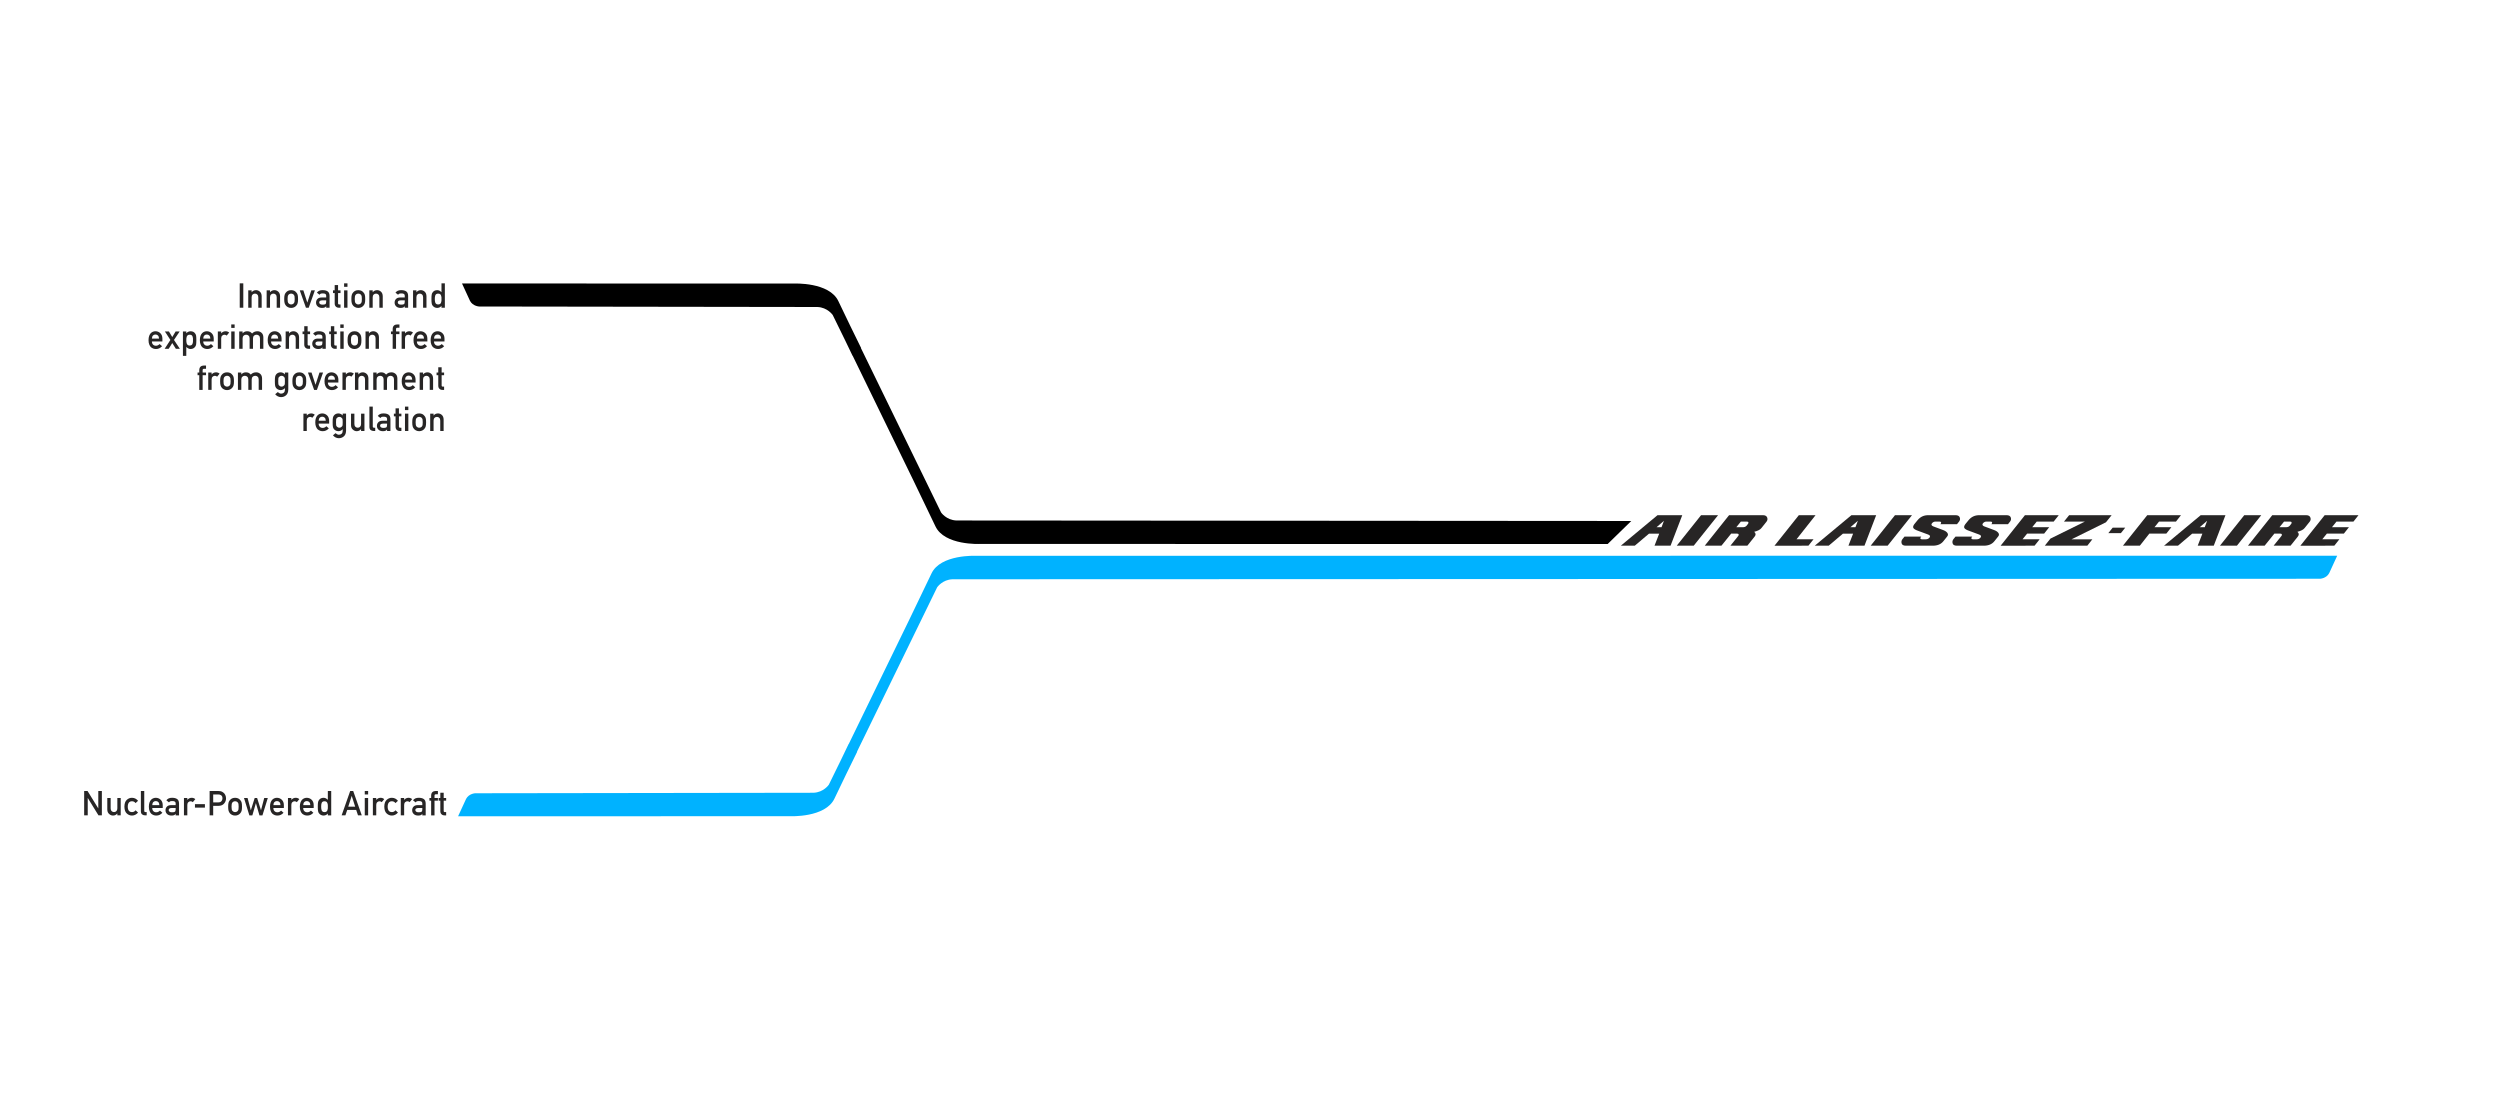 <?xml version="1.0" encoding="utf-8"?>
<!-- Generator: Adobe Illustrator 16.0.4, SVG Export Plug-In . SVG Version: 6.00 Build 0)  -->
<!DOCTYPE svg PUBLIC "-//W3C//DTD SVG 1.1//EN" "http://www.w3.org/Graphics/SVG/1.1/DTD/svg11.dtd">
<svg version="1.1" id="Layer_1" xmlns="http://www.w3.org/2000/svg" xmlns:xlink="http://www.w3.org/1999/xlink" x="0px" y="0px"
	 width="1101.297px" height="484.416px" viewBox="0 0 1101.297 484.416" enable-background="new 0 0 1101.297 484.416"
	 xml:space="preserve">
<path d="M718.606,229.506l-297.265-0.222c-4.508-0.156-6.783-3.549-6.783-3.549l-35.306-72.407c0.024-0.01,0.049-0.025,0.076-0.035
	l-4.838-9.876l-5.146-10.707c-3.989-8.554-19.62-7.8-19.62-7.8l-146.203-0.042l3.523,7.658c1.262,2.396,4.059,2.491,4.059,2.491
	l148.955,0.218c4.509,0.157,6.784,3.55,6.784,3.55l5.393,11.005l3.352,6.973c0.009-0.018,0.021-0.035,0.031-0.053l26.668,54.769
	l9.771,20.332c3.989,8.554,19.619,7.801,19.619,7.801l276.525,0.041L718.606,229.506z"/>
<path fill="#00B2FF" d="M1026.061,252.466c-1.264,2.396-4.061,2.489-4.061,2.489l-602.387,0.224
	c-4.507,0.154-6.783,3.549-6.783,3.549l-35.307,72.405c0.024,0.011,0.05,0.026,0.075,0.036l-4.837,9.876l-5.146,10.707
	c-3.989,8.554-19.621,7.8-19.621,7.8l-146.203,0.043l3.524-7.658c1.261-2.396,4.058-2.49,4.058-2.49l148.956-0.219
	c4.508-0.158,6.785-3.551,6.785-3.551l5.392-11.006l3.352-6.973c0.008,0.02,0.021,0.033,0.029,0.053l26.669-54.77l9.771-20.33
	c3.989-8.555,19.619-7.803,19.619-7.803l599.635-0.039L1026.061,252.466z"/>
<rect x="51.76" y="347.442" fill="none" width="146.341" height="17.181"/>
<g enable-background="new    ">
	<path fill="#272525" d="M37.076,348.444h1.485l4.71,7.635H43.3v-7.635h1.575v10.739h-1.492l-4.704-7.634h-0.029v7.634h-1.575
		V348.444z"/>
	<path fill="#272525" d="M47.263,351.538h1.487v4.558c0,0.517,0.14,0.92,0.421,1.21c0.276,0.29,0.628,0.435,1.056,0.435
		s0.778-0.145,1.049-0.435c0.276-0.29,0.414-0.693,0.414-1.21v-4.558h1.487v7.646h-1.487v-0.817h-0.028
		c-0.49,0.604-1.129,0.906-1.917,0.906c-0.613-0.011-1.167-0.24-1.661-0.691c-0.537-0.441-0.81-1.093-0.82-1.956V351.538z"/>
	<path fill="#272525" d="M60.815,357.953c-0.324,0.381-0.704,0.691-1.142,0.931c-0.438,0.249-0.944,0.378-1.52,0.389
		c-0.874,0-1.641-0.308-2.301-0.921c-0.684-0.614-1.035-1.608-1.054-2.983c0.019-1.39,0.371-2.396,1.055-3.02
		c0.661-0.614,1.428-0.916,2.303-0.906c0.575,0.01,1.081,0.133,1.519,0.367c0.438,0.24,0.817,0.562,1.141,0.963l-1.099,1.007
		c-0.376-0.518-0.877-0.786-1.505-0.806c-1.266-0.02-1.908,0.778-1.927,2.395c0.019,1.606,0.661,2.397,1.926,2.372
		c0.628-0.01,1.13-0.275,1.505-0.798L60.815,357.953z"/>
	<path fill="#272525" d="M62.06,348.444h1.487v8.772c0,0.35,0.186,0.523,0.558,0.523h0.515v1.443h-0.663
		c-0.542,0-0.989-0.14-1.341-0.418c-0.371-0.284-0.556-0.761-0.556-1.431V348.444z"/>
	<path fill="#272525" d="M67.067,355.942c0,0.614,0.171,1.081,0.514,1.4c0.319,0.324,0.738,0.486,1.256,0.486
		c0.604,0,1.145-0.248,1.621-0.744l1.078,0.95c-0.756,0.834-1.646,1.247-2.667,1.237c-0.39,0-0.771-0.06-1.141-0.178
		c-0.186-0.063-0.366-0.149-0.542-0.257c-0.186-0.094-0.359-0.209-0.521-0.347c-0.314-0.285-0.568-0.683-0.763-1.193
		c-0.214-0.491-0.321-1.129-0.321-1.915c0-0.756,0.093-1.385,0.278-1.886c0.185-0.511,0.423-0.913,0.713-1.208
		c0.295-0.299,0.625-0.516,0.992-0.647c0.361-0.133,0.718-0.199,1.069-0.199c0.846,0.01,1.562,0.297,2.147,0.862
		c0.594,0.574,0.896,1.365,0.906,2.372v1.266H67.067z M70.199,354.677c-0.019-0.598-0.174-1.049-0.464-1.354
		c-0.286-0.291-0.653-0.437-1.102-0.437c-0.448,0-0.815,0.146-1.101,0.437c-0.281,0.306-0.436,0.757-0.464,1.354H70.199z"/>
	<path fill="#272525" d="M77.38,358.506h-0.028c-0.138,0.261-0.352,0.452-0.642,0.575c-0.285,0.127-0.68,0.191-1.184,0.191
		c-0.827-0.011-1.464-0.236-1.911-0.678c-0.471-0.433-0.706-0.984-0.706-1.657c0-0.644,0.204-1.176,0.613-1.598
		c0.409-0.433,1.008-0.653,1.797-0.663h2.061v-0.807c0.01-0.676-0.497-1.004-1.52-0.984c-0.371,0-0.664,0.039-0.877,0.118
		c-0.224,0.094-0.399,0.252-0.528,0.474l-1.17-0.922c0.565-0.762,1.399-1.133,2.502-1.113c0.931-0.01,1.675,0.172,2.231,0.545
		c0.556,0.383,0.839,1.041,0.848,1.975v5.222H77.38V358.506z M77.38,355.942h-1.787c-0.867,0.02-1.296,0.326-1.286,0.921
		c0,0.261,0.112,0.481,0.336,0.663c0.214,0.202,0.569,0.303,1.064,0.303c0.624,0.01,1.065-0.066,1.322-0.229
		c0.233-0.162,0.35-0.53,0.35-1.105V355.942z"/>
	<path fill="#272525" d="M81.033,351.538h1.487v0.811h0.031c0.49-0.604,1.132-0.906,1.927-0.906c0.595,0.01,1.113,0.206,1.556,0.587
		l-1.085,1.328c-0.314-0.256-0.641-0.384-0.979-0.384c-0.381,0-0.707,0.128-0.979,0.384c-0.305,0.251-0.462,0.656-0.471,1.217v4.609
		h-1.487V351.538z"/>
	<path fill="#272525" d="M85.88,354.242h4.389v1.53H85.88V354.242z"/>
	<path fill="#272525" d="M92.34,348.444h3.771c0.41,0,0.805,0.04,1.186,0.118c0.381,0.104,0.767,0.314,1.157,0.634
		c0.328,0.24,0.594,0.584,0.798,1.03c0.213,0.433,0.32,0.943,0.32,1.532c0,0.796-0.271,1.52-0.814,2.173
		c-0.557,0.688-1.372,1.041-2.443,1.061h-2.4v4.191H92.34V348.444z M93.915,353.461h2.338c0.586-0.01,1.027-0.197,1.322-0.562
		c0.281-0.354,0.422-0.749,0.422-1.184c0-0.36-0.057-0.663-0.171-0.91c-0.12-0.222-0.286-0.397-0.5-0.525
		c-0.324-0.212-0.701-0.313-1.129-0.304h-2.281V353.461z"/>
	<path fill="#272525" d="M100.508,355.354c0-0.807,0.064-1.427,0.193-1.859c0.133-0.423,0.337-0.779,0.613-1.07
		c0.205-0.254,0.49-0.48,0.856-0.681c0.361-0.19,0.825-0.291,1.391-0.301c0.585,0.01,1.058,0.11,1.42,0.302
		c0.356,0.202,0.632,0.43,0.828,0.686c0.294,0.289,0.502,0.646,0.625,1.067c0.119,0.433,0.178,1.051,0.178,1.856
		s-0.06,1.419-0.179,1.842c-0.124,0.422-0.333,0.788-0.627,1.097c-0.095,0.113-0.211,0.224-0.35,0.332
		c-0.124,0.123-0.283,0.229-0.478,0.316c-0.361,0.211-0.834,0.321-1.419,0.332c-0.565-0.011-1.029-0.121-1.391-0.332
		c-0.366-0.191-0.651-0.407-0.855-0.648c-0.276-0.309-0.48-0.675-0.613-1.097C100.572,356.772,100.508,356.159,100.508,355.354z
		 M105.126,355.368c0-0.547-0.023-0.946-0.071-1.197c-0.048-0.241-0.146-0.453-0.293-0.636c-0.109-0.172-0.271-0.308-0.486-0.406
		c-0.205-0.104-0.443-0.155-0.715-0.155c-0.252,0-0.486,0.052-0.701,0.155c-0.205,0.099-0.372,0.234-0.5,0.406
		c-0.128,0.183-0.222,0.395-0.279,0.636c-0.057,0.251-0.085,0.646-0.085,1.183c0,0.532,0.028,0.921,0.085,1.168
		c0.057,0.251,0.15,0.473,0.279,0.665c0.129,0.147,0.295,0.278,0.5,0.392c0.215,0.108,0.448,0.162,0.701,0.162
		c0.272,0,0.51-0.054,0.715-0.162c0.214-0.113,0.376-0.244,0.486-0.392c0.148-0.192,0.246-0.414,0.293-0.665
		C105.103,356.274,105.126,355.891,105.126,355.368z"/>
	<path fill="#272525" d="M112.741,353.827h-0.029l-1.548,5.356h-1.313l-2.368-7.646h1.577l1.419,5.363h0.029l1.684-5.363h1.077
		l1.684,5.363h0.028l1.413-5.363h1.577l-2.361,7.646h-1.32L112.741,353.827z"/>
	<path fill="#272525" d="M120.431,355.942c0,0.614,0.171,1.081,0.514,1.4c0.319,0.324,0.738,0.486,1.256,0.486
		c0.604,0,1.145-0.248,1.621-0.744l1.078,0.95c-0.756,0.834-1.646,1.247-2.667,1.237c-0.39,0-0.771-0.06-1.141-0.178
		c-0.186-0.063-0.366-0.149-0.542-0.257c-0.186-0.094-0.359-0.209-0.521-0.347c-0.314-0.285-0.568-0.683-0.763-1.193
		c-0.214-0.491-0.321-1.129-0.321-1.915c0-0.756,0.093-1.385,0.278-1.886c0.185-0.511,0.423-0.913,0.713-1.208
		c0.295-0.299,0.625-0.516,0.992-0.647c0.361-0.133,0.718-0.199,1.069-0.199c0.846,0.01,1.562,0.297,2.147,0.862
		c0.594,0.574,0.896,1.365,0.906,2.372v1.266H120.431z M123.562,354.677c-0.019-0.598-0.174-1.049-0.464-1.354
		c-0.286-0.291-0.653-0.437-1.102-0.437c-0.448,0-0.815,0.146-1.101,0.437c-0.281,0.306-0.436,0.757-0.464,1.354H123.562z"/>
	<path fill="#272525" d="M126.854,351.538h1.487v0.811h0.031c0.49-0.604,1.132-0.906,1.927-0.906
		c0.595,0.01,1.113,0.206,1.556,0.587l-1.085,1.328c-0.314-0.256-0.641-0.384-0.979-0.384c-0.381,0-0.707,0.128-0.979,0.384
		c-0.305,0.251-0.462,0.656-0.471,1.217v4.609h-1.487V351.538z"/>
	<path fill="#272525" d="M133.571,355.942c0,0.614,0.171,1.081,0.514,1.4c0.319,0.324,0.738,0.486,1.256,0.486
		c0.604,0,1.145-0.248,1.621-0.744l1.078,0.95c-0.756,0.834-1.646,1.247-2.667,1.237c-0.39,0-0.771-0.06-1.141-0.178
		c-0.186-0.063-0.366-0.149-0.542-0.257c-0.186-0.094-0.359-0.209-0.521-0.347c-0.314-0.285-0.568-0.683-0.763-1.193
		c-0.214-0.491-0.321-1.129-0.321-1.915c0-0.756,0.093-1.385,0.278-1.886c0.185-0.511,0.423-0.913,0.713-1.208
		c0.295-0.299,0.625-0.516,0.992-0.647c0.361-0.133,0.718-0.199,1.069-0.199c0.846,0.01,1.562,0.297,2.146,0.862
		c0.595,0.574,0.896,1.365,0.906,2.372v1.266H133.571z M136.703,354.677c-0.02-0.598-0.175-1.049-0.465-1.354
		c-0.286-0.291-0.653-0.437-1.102-0.437c-0.448,0-0.815,0.146-1.101,0.437c-0.281,0.306-0.436,0.757-0.464,1.354H136.703z"/>
	<path fill="#272525" d="M144.421,358.386c-0.49,0.571-1.129,0.866-1.918,0.887c-0.446-0.011-0.829-0.106-1.147-0.288
		c-0.333-0.177-0.61-0.413-0.834-0.708c-0.204-0.24-0.34-0.567-0.406-0.979c-0.081-0.394-0.121-1.042-0.121-1.946
		c0-0.919,0.04-1.572,0.121-1.961c0.066-0.394,0.202-0.71,0.406-0.951c0.418-0.64,1.078-0.972,1.981-0.996
		c0.38,0,0.731,0.081,1.055,0.242c0.3,0.171,0.587,0.391,0.863,0.659v-3.899h1.486v10.739h-1.486V358.386z M142.958,352.974
		c-0.353,0-0.621,0.062-0.807,0.185c-0.205,0.134-0.354,0.315-0.45,0.547c-0.09,0.232-0.149,0.483-0.178,0.754
		c-0.029,0.291-0.043,0.589-0.043,0.895c0,0.291,0.014,0.574,0.043,0.85c0.028,0.291,0.088,0.552,0.178,0.784
		c0.096,0.222,0.245,0.403,0.45,0.547c0.186,0.138,0.454,0.206,0.807,0.206c0.352,0,0.63-0.073,0.835-0.222
		c0.204-0.143,0.345-0.33,0.421-0.562c0.095-0.231,0.159-0.49,0.192-0.775c0.01-0.281,0.015-0.557,0.015-0.828
		c0-0.296-0.005-0.579-0.015-0.85c-0.033-0.271-0.098-0.522-0.192-0.754c-0.076-0.231-0.217-0.419-0.421-0.562
		C143.588,353.045,143.31,352.974,142.958,352.974z"/>
	<path fill="#272525" d="M156.904,356.782h-3.945l-0.799,2.401h-1.669l3.78-10.739h1.32l3.78,10.739h-1.662L156.904,356.782z
		 M156.455,355.34l-1.506-4.698h-0.028l-1.505,4.698H156.455z"/>
	<path fill="#272525" d="M160.684,348.444h1.486v1.531h-1.486V348.444z M160.684,351.538h1.486v7.646h-1.486V351.538z"/>
	<path fill="#272525" d="M164.257,351.538h1.486v0.811h0.031c0.489-0.604,1.132-0.906,1.927-0.906
		c0.595,0.01,1.113,0.206,1.556,0.587l-1.086,1.328c-0.313-0.256-0.64-0.384-0.978-0.384c-0.382,0-0.708,0.128-0.979,0.384
		c-0.305,0.251-0.462,0.656-0.472,1.217v4.609h-1.486V351.538z"/>
	<path fill="#272525" d="M175.305,357.953c-0.324,0.381-0.705,0.691-1.143,0.931c-0.438,0.249-0.944,0.378-1.52,0.389
		c-0.874,0-1.642-0.308-2.302-0.921c-0.684-0.614-1.035-1.608-1.054-2.983c0.019-1.39,0.371-2.396,1.055-3.02
		c0.661-0.614,1.429-0.916,2.303-0.906c0.575,0.01,1.082,0.133,1.519,0.367c0.438,0.24,0.818,0.562,1.142,0.963l-1.1,1.007
		c-0.375-0.518-0.877-0.786-1.505-0.806c-1.266-0.02-1.907,0.778-1.927,2.395c0.02,1.606,0.661,2.397,1.927,2.372
		c0.628-0.01,1.129-0.275,1.505-0.798L175.305,357.953z"/>
	<path fill="#272525" d="M176.55,351.538h1.486v0.811h0.031c0.489-0.604,1.132-0.906,1.927-0.906
		c0.595,0.01,1.113,0.206,1.556,0.587l-1.086,1.328c-0.313-0.256-0.64-0.384-0.978-0.384c-0.382,0-0.708,0.128-0.979,0.384
		c-0.305,0.251-0.462,0.656-0.472,1.217v4.609h-1.486V351.538z"/>
	<path fill="#272525" d="M186.037,358.506h-0.028c-0.138,0.261-0.352,0.452-0.642,0.575c-0.285,0.127-0.68,0.191-1.184,0.191
		c-0.827-0.011-1.465-0.236-1.911-0.678c-0.471-0.433-0.706-0.984-0.706-1.657c0-0.644,0.204-1.176,0.613-1.598
		c0.408-0.433,1.008-0.653,1.797-0.663h2.061v-0.807c0.01-0.676-0.497-1.004-1.52-0.984c-0.371,0-0.663,0.039-0.877,0.118
		c-0.224,0.094-0.4,0.252-0.528,0.474l-1.17-0.922c0.565-0.762,1.399-1.133,2.502-1.113c0.932-0.01,1.675,0.172,2.231,0.545
		c0.556,0.383,0.838,1.041,0.848,1.975v5.222h-1.486V358.506z M186.037,355.942h-1.786c-0.868,0.02-1.297,0.326-1.286,0.921
		c0,0.261,0.111,0.481,0.335,0.663c0.215,0.202,0.569,0.303,1.065,0.303c0.624,0.01,1.064-0.066,1.321-0.229
		c0.233-0.162,0.351-0.53,0.351-1.105V355.942z"/>
	<path fill="#272525" d="M189.925,352.716h-0.751v-1.178h0.751v-1.009c0-0.727,0.195-1.262,0.585-1.605
		c0.38-0.319,0.857-0.479,1.433-0.479h0.963v1.443h-0.851c-0.448-0.015-0.663,0.197-0.644,0.637v1.014h1.494v1.178h-1.494v6.468
		h-1.486V352.716z"/>
	<path fill="#272525" d="M193.969,349.211h1.486v2.327h1.085v1.178h-1.085v4.458c-0.01,0.388,0.167,0.577,0.528,0.566h0.557v1.443
		h-0.776c-0.522,0-0.949-0.167-1.282-0.5c-0.342-0.319-0.513-0.78-0.513-1.384v-4.584h-0.746v-1.178h0.746V349.211z"/>
</g>
<rect x="41.978" y="124.817" fill="none" width="154.943" height="114.886"/>
<g enable-background="new    ">
	<path fill="#272525" d="M105.604,124.817h1.575v10.739h-1.575V124.817z"/>
	<path fill="#272525" d="M109.361,127.911h1.487v0.811h0.028c0.49-0.604,1.131-0.906,1.925-0.906c0.613,0,1.174,0.224,1.682,0.67
		c0.504,0.452,0.768,1.115,0.792,1.989v5.082h-1.487v-4.558c0-0.536-0.138-0.944-0.414-1.225c-0.271-0.285-0.621-0.428-1.049-0.428
		s-0.78,0.143-1.056,0.428c-0.281,0.28-0.421,0.688-0.421,1.225v4.558h-1.487V127.911z"/>
	<path fill="#272525" d="M117.463,127.911h1.487v0.811h0.028c0.49-0.604,1.131-0.906,1.925-0.906c0.613,0,1.174,0.224,1.682,0.67
		c0.504,0.452,0.768,1.115,0.792,1.989v5.082h-1.487v-4.558c0-0.536-0.138-0.944-0.414-1.225c-0.271-0.285-0.621-0.428-1.049-0.428
		s-0.78,0.143-1.056,0.428c-0.281,0.28-0.421,0.688-0.421,1.225v4.558h-1.487V127.911z"/>
	<path fill="#272525" d="M125.197,131.727c0-0.807,0.064-1.427,0.193-1.859c0.133-0.423,0.337-0.779,0.613-1.07
		c0.205-0.254,0.49-0.48,0.856-0.681c0.361-0.19,0.825-0.291,1.391-0.301c0.585,0.01,1.058,0.11,1.42,0.302
		c0.356,0.202,0.632,0.43,0.828,0.686c0.294,0.289,0.502,0.646,0.625,1.067c0.119,0.433,0.178,1.051,0.178,1.856
		s-0.06,1.419-0.179,1.842c-0.124,0.422-0.333,0.788-0.627,1.097c-0.095,0.113-0.211,0.224-0.35,0.332
		c-0.124,0.123-0.283,0.229-0.478,0.316c-0.361,0.211-0.834,0.321-1.419,0.332c-0.565-0.011-1.029-0.121-1.391-0.332
		c-0.366-0.191-0.651-0.407-0.855-0.648c-0.276-0.309-0.48-0.675-0.613-1.097C125.261,133.146,125.197,132.532,125.197,131.727z
		 M129.815,131.741c0-0.547-0.023-0.946-0.071-1.197c-0.048-0.241-0.146-0.453-0.293-0.636c-0.109-0.172-0.271-0.308-0.486-0.406
		c-0.205-0.104-0.443-0.155-0.715-0.155c-0.252,0-0.486,0.052-0.701,0.155c-0.205,0.099-0.372,0.234-0.5,0.406
		c-0.128,0.183-0.222,0.395-0.279,0.636c-0.057,0.251-0.085,0.646-0.085,1.183c0,0.532,0.028,0.921,0.085,1.168
		c0.057,0.251,0.15,0.473,0.279,0.665c0.129,0.147,0.295,0.278,0.5,0.392c0.215,0.108,0.448,0.162,0.701,0.162
		c0.272,0,0.51-0.054,0.715-0.162c0.214-0.113,0.376-0.244,0.486-0.392c0.148-0.192,0.246-0.414,0.293-0.665
		C129.792,132.647,129.815,132.264,129.815,131.741z"/>
	<path fill="#272525" d="M132.054,127.911h1.575l1.739,5.358h0.028l1.732-5.358h1.583l-2.715,7.646h-1.226L132.054,127.911z"/>
	<path fill="#272525" d="M143.691,134.879h-0.028c-0.138,0.261-0.352,0.452-0.642,0.575c-0.285,0.127-0.68,0.191-1.184,0.191
		c-0.827-0.011-1.464-0.236-1.911-0.678c-0.471-0.433-0.706-0.984-0.706-1.657c0-0.644,0.204-1.176,0.613-1.598
		c0.409-0.433,1.008-0.653,1.797-0.663h2.061v-0.807c0.01-0.676-0.497-1.004-1.52-0.984c-0.371,0-0.664,0.039-0.877,0.118
		c-0.224,0.094-0.399,0.252-0.528,0.474l-1.17-0.922c0.565-0.762,1.399-1.133,2.502-1.113c0.931-0.01,1.675,0.172,2.231,0.545
		c0.556,0.383,0.839,1.041,0.848,1.975v5.222h-1.486V134.879z M143.691,132.315h-1.787c-0.867,0.02-1.296,0.326-1.286,0.921
		c0,0.261,0.112,0.481,0.336,0.663c0.214,0.202,0.569,0.303,1.064,0.303c0.624,0.01,1.065-0.066,1.322-0.229
		c0.233-0.162,0.35-0.53,0.35-1.105V132.315z"/>
	<path fill="#272525" d="M147.434,125.584h1.486v2.327h1.084v1.178h-1.084v4.458c-0.01,0.388,0.166,0.577,0.528,0.566h0.557v1.443
		h-0.776c-0.522,0-0.95-0.167-1.282-0.5c-0.342-0.319-0.513-0.78-0.513-1.384v-4.584h-0.747v-1.178h0.747V125.584z"/>
	<path fill="#272525" d="M151.58,124.817h1.486v1.531h-1.486V124.817z M151.58,127.911h1.486v7.646h-1.486V127.911z"/>
	<path fill="#272525" d="M154.784,131.727c0-0.807,0.064-1.427,0.193-1.859c0.133-0.423,0.337-0.779,0.613-1.07
		c0.205-0.254,0.49-0.48,0.856-0.681c0.361-0.19,0.825-0.291,1.391-0.301c0.585,0.01,1.058,0.11,1.42,0.302
		c0.356,0.202,0.632,0.43,0.828,0.686c0.294,0.289,0.502,0.646,0.625,1.067c0.119,0.433,0.178,1.051,0.178,1.856
		s-0.06,1.419-0.179,1.842c-0.124,0.422-0.333,0.788-0.627,1.097c-0.095,0.113-0.211,0.224-0.35,0.332
		c-0.124,0.123-0.283,0.229-0.478,0.316c-0.361,0.211-0.834,0.321-1.419,0.332c-0.565-0.011-1.029-0.121-1.391-0.332
		c-0.366-0.191-0.651-0.407-0.855-0.648c-0.276-0.309-0.48-0.675-0.613-1.097C154.849,133.146,154.784,132.532,154.784,131.727z
		 M159.402,131.741c0-0.547-0.023-0.946-0.071-1.197c-0.048-0.241-0.146-0.453-0.293-0.636c-0.109-0.172-0.271-0.308-0.486-0.406
		c-0.205-0.104-0.443-0.155-0.715-0.155c-0.252,0-0.486,0.052-0.701,0.155c-0.205,0.099-0.372,0.234-0.5,0.406
		c-0.128,0.183-0.222,0.395-0.279,0.636c-0.057,0.251-0.085,0.646-0.085,1.183c0,0.532,0.028,0.921,0.085,1.168
		c0.057,0.251,0.15,0.473,0.279,0.665c0.129,0.147,0.295,0.278,0.5,0.392c0.215,0.108,0.448,0.162,0.701,0.162
		c0.272,0,0.51-0.054,0.715-0.162c0.214-0.113,0.376-0.244,0.486-0.392c0.148-0.192,0.246-0.414,0.293-0.665
		C159.379,132.647,159.402,132.264,159.402,131.741z"/>
	<path fill="#272525" d="M162.694,127.911h1.487v0.811h0.028c0.49-0.604,1.131-0.906,1.925-0.906c0.613,0,1.174,0.224,1.682,0.67
		c0.504,0.452,0.768,1.115,0.792,1.989v5.082h-1.487v-4.558c0-0.536-0.138-0.944-0.414-1.225c-0.271-0.285-0.621-0.428-1.049-0.428
		s-0.78,0.143-1.056,0.428c-0.281,0.28-0.421,0.688-0.421,1.225v4.558h-1.487V127.911z"/>
	<path fill="#272525" d="M178.302,134.879h-0.028c-0.138,0.261-0.352,0.452-0.642,0.575c-0.285,0.127-0.68,0.191-1.184,0.191
		c-0.827-0.011-1.464-0.236-1.911-0.678c-0.471-0.433-0.706-0.984-0.706-1.657c0-0.644,0.204-1.176,0.613-1.598
		c0.409-0.433,1.008-0.653,1.797-0.663h2.061v-0.807c0.01-0.676-0.497-1.004-1.52-0.984c-0.371,0-0.664,0.039-0.877,0.118
		c-0.224,0.094-0.399,0.252-0.528,0.474l-1.17-0.922c0.565-0.762,1.399-1.133,2.502-1.113c0.931-0.01,1.675,0.172,2.231,0.545
		c0.556,0.383,0.839,1.041,0.848,1.975v5.222h-1.486V134.879z M178.302,132.315h-1.787c-0.867,0.02-1.296,0.326-1.286,0.921
		c0,0.261,0.112,0.481,0.336,0.663c0.214,0.202,0.569,0.303,1.064,0.303c0.624,0.01,1.065-0.066,1.322-0.229
		c0.233-0.162,0.35-0.53,0.35-1.105V132.315z"/>
	<path fill="#272525" d="M181.955,127.911h1.487v0.811h0.028c0.49-0.604,1.131-0.906,1.925-0.906c0.613,0,1.174,0.224,1.682,0.67
		c0.504,0.452,0.768,1.115,0.792,1.989v5.082h-1.487v-4.558c0-0.536-0.138-0.944-0.414-1.225c-0.271-0.285-0.621-0.428-1.049-0.428
		s-0.78,0.143-1.056,0.428c-0.281,0.28-0.421,0.688-0.421,1.225v4.558h-1.487V127.911z"/>
	<path fill="#272525" d="M194.484,134.759c-0.489,0.571-1.128,0.866-1.917,0.887c-0.447-0.011-0.829-0.106-1.147-0.288
		c-0.333-0.177-0.611-0.413-0.834-0.708c-0.205-0.24-0.34-0.567-0.406-0.979c-0.081-0.394-0.122-1.042-0.122-1.946
		c0-0.919,0.041-1.572,0.122-1.961c0.066-0.394,0.202-0.71,0.406-0.951c0.418-0.64,1.079-0.972,1.981-0.996
		c0.38,0,0.732,0.081,1.055,0.242c0.299,0.171,0.587,0.391,0.862,0.659v-3.899h1.487v10.739h-1.487V134.759z M193.021,129.347
		c-0.352,0-0.621,0.062-0.806,0.185c-0.205,0.134-0.355,0.315-0.45,0.547c-0.09,0.232-0.15,0.483-0.179,0.754
		c-0.028,0.291-0.042,0.589-0.042,0.895c0,0.291,0.014,0.574,0.042,0.85c0.029,0.291,0.088,0.552,0.179,0.784
		c0.095,0.222,0.245,0.403,0.45,0.547c0.186,0.138,0.454,0.206,0.806,0.206s0.63-0.073,0.835-0.222
		c0.205-0.143,0.345-0.33,0.421-0.562c0.095-0.231,0.159-0.49,0.192-0.775c0.009-0.281,0.014-0.557,0.014-0.828
		c0-0.296-0.005-0.579-0.014-0.85c-0.033-0.271-0.098-0.522-0.192-0.754c-0.076-0.231-0.217-0.419-0.421-0.562
		C193.651,129.418,193.373,129.347,193.021,129.347z"/>
</g>
<g enable-background="new    ">
	<path fill="#272525" d="M66.919,150.417c0,0.614,0.171,1.081,0.514,1.4c0.319,0.324,0.738,0.486,1.256,0.486
		c0.604,0,1.145-0.248,1.621-0.744l1.078,0.95c-0.756,0.834-1.646,1.247-2.667,1.237c-0.39,0-0.771-0.06-1.141-0.178
		c-0.186-0.063-0.366-0.149-0.542-0.257c-0.186-0.094-0.359-0.209-0.521-0.347c-0.314-0.285-0.568-0.683-0.763-1.193
		c-0.214-0.491-0.321-1.129-0.321-1.915c0-0.756,0.093-1.385,0.278-1.886c0.185-0.511,0.423-0.913,0.713-1.208
		c0.295-0.299,0.625-0.516,0.992-0.647c0.361-0.133,0.718-0.199,1.069-0.199c0.846,0.01,1.562,0.297,2.147,0.862
		c0.594,0.574,0.896,1.365,0.906,2.372v1.266H66.919z M70.051,149.151c-0.019-0.598-0.174-1.049-0.464-1.354
		c-0.286-0.291-0.653-0.437-1.102-0.437c-0.448,0-0.815,0.146-1.101,0.437c-0.281,0.306-0.436,0.757-0.464,1.354H70.051z"/>
	<path fill="#272525" d="M72.633,146.013h1.782l1.469,2.472l1.476-2.472h1.782l-2.504,3.742l2.604,3.903h-1.775l-1.583-2.546
		l-1.576,2.546h-1.782l2.531-3.904L72.633,146.013z"/>
	<path fill="#272525" d="M80.583,146.013h1.487v0.796c0.494-0.57,1.131-0.867,1.911-0.892c0.908,0.024,1.571,0.358,1.989,1.002
		c0.204,0.24,0.344,0.558,0.419,0.95c0.071,0.388,0.107,1.046,0.107,1.974c0,0.903-0.036,1.552-0.107,1.944
		c-0.076,0.394-0.216,0.715-0.421,0.965c-0.204,0.295-0.473,0.53-0.805,0.707c-0.328,0.182-0.723,0.277-1.184,0.288
		c-0.38,0-0.72-0.086-1.019-0.257c-0.323-0.156-0.62-0.371-0.891-0.645v3.906h-1.487V146.013z M83.533,152.215
		c0.352,0,0.63-0.068,0.835-0.206c0.205-0.144,0.35-0.325,0.436-0.547c0.095-0.232,0.159-0.488,0.192-0.77
		c0.009-0.275,0.014-0.559,0.014-0.85c0-0.306-0.005-0.604-0.014-0.895c-0.033-0.29-0.098-0.547-0.192-0.769
		c-0.086-0.231-0.231-0.413-0.436-0.547c-0.205-0.123-0.483-0.185-0.835-0.185c-0.333,0-0.597,0.071-0.792,0.215
		c-0.205,0.143-0.355,0.33-0.45,0.562c-0.09,0.231-0.15,0.482-0.179,0.754c-0.028,0.285-0.042,0.574-0.042,0.864
		c0,0.271,0.014,0.542,0.042,0.813c0.029,0.285,0.088,0.544,0.179,0.775c0.095,0.231,0.245,0.419,0.45,0.562
		C82.936,152.142,83.2,152.215,83.533,152.215z"/>
	<path fill="#272525" d="M89.532,150.417c0,0.614,0.171,1.081,0.514,1.4c0.319,0.324,0.738,0.486,1.256,0.486
		c0.604,0,1.145-0.248,1.621-0.744L94,152.51c-0.756,0.834-1.646,1.247-2.667,1.237c-0.39,0-0.771-0.06-1.141-0.178
		c-0.186-0.063-0.366-0.149-0.542-0.257c-0.186-0.094-0.359-0.209-0.521-0.347c-0.314-0.285-0.568-0.683-0.763-1.193
		c-0.214-0.491-0.321-1.129-0.321-1.915c0-0.756,0.093-1.385,0.278-1.886c0.185-0.511,0.423-0.913,0.713-1.208
		c0.295-0.299,0.625-0.516,0.992-0.647c0.361-0.133,0.718-0.199,1.069-0.199c0.846,0.01,1.562,0.297,2.147,0.862
		c0.594,0.574,0.896,1.365,0.906,2.372v1.266H89.532z M92.663,149.151c-0.019-0.598-0.174-1.049-0.464-1.354
		c-0.286-0.291-0.653-0.437-1.102-0.437c-0.448,0-0.815,0.146-1.101,0.437c-0.281,0.306-0.436,0.757-0.464,1.354H92.663z"/>
	<path fill="#272525" d="M95.955,146.013h1.487v0.811h0.031c0.49-0.604,1.132-0.906,1.927-0.906c0.595,0.01,1.113,0.206,1.556,0.587
		l-1.085,1.328c-0.314-0.256-0.641-0.384-0.979-0.384c-0.381,0-0.707,0.128-0.979,0.384c-0.305,0.251-0.462,0.656-0.471,1.217v4.609
		h-1.487V146.013z"/>
	<path fill="#272525" d="M101.87,142.919h1.486v1.531h-1.486V142.919z M101.87,146.013h1.486v7.646h-1.486V146.013z"/>
	<path fill="#272525" d="M105.382,146.013h1.489v0.811h0.028c0.506-0.604,1.171-0.906,1.997-0.906
		c0.53,0.01,0.958,0.101,1.282,0.272c0.319,0.191,0.611,0.435,0.876,0.729c0.599-0.678,1.402-1.012,2.409-1.002
		c0.633,0,1.213,0.224,1.738,0.67c0.521,0.452,0.791,1.115,0.811,1.989v5.082h-1.488v-4.558c0-0.536-0.143-0.944-0.427-1.225
		c-0.285-0.285-0.652-0.428-1.102-0.428c-0.45,0-0.819,0.143-1.109,0.428c-0.295,0.28-0.442,0.688-0.442,1.225v4.558h-1.487v-4.558
		c0-0.536-0.142-0.944-0.427-1.225c-0.29-0.285-0.659-0.428-1.109-0.428s-0.817,0.143-1.102,0.428c-0.3,0.28-0.45,0.688-0.45,1.225
		v4.558h-1.488V146.013z"/>
	<path fill="#272525" d="M119.414,150.417c0,0.614,0.171,1.081,0.514,1.4c0.319,0.324,0.738,0.486,1.256,0.486
		c0.604,0,1.145-0.248,1.621-0.744l1.078,0.95c-0.756,0.834-1.646,1.247-2.667,1.237c-0.39,0-0.771-0.06-1.141-0.178
		c-0.186-0.063-0.366-0.149-0.542-0.257c-0.186-0.094-0.359-0.209-0.521-0.347c-0.314-0.285-0.568-0.683-0.763-1.193
		c-0.214-0.491-0.321-1.129-0.321-1.915c0-0.756,0.093-1.385,0.278-1.886c0.185-0.511,0.423-0.913,0.713-1.208
		c0.295-0.299,0.625-0.516,0.992-0.647c0.361-0.133,0.718-0.199,1.069-0.199c0.846,0.01,1.562,0.297,2.147,0.862
		c0.594,0.574,0.896,1.365,0.906,2.372v1.266H119.414z M122.545,149.151c-0.019-0.598-0.174-1.049-0.464-1.354
		c-0.286-0.291-0.653-0.437-1.102-0.437c-0.448,0-0.815,0.146-1.101,0.437c-0.281,0.306-0.436,0.757-0.464,1.354H122.545z"/>
	<path fill="#272525" d="M125.837,146.013h1.487v0.811h0.028c0.49-0.604,1.131-0.906,1.925-0.906c0.613,0,1.174,0.224,1.682,0.67
		c0.504,0.452,0.768,1.115,0.792,1.989v5.082h-1.487v-4.558c0-0.536-0.138-0.944-0.414-1.225c-0.271-0.285-0.621-0.428-1.049-0.428
		s-0.78,0.143-1.056,0.428c-0.281,0.28-0.421,0.688-0.421,1.225v4.558h-1.487V146.013z"/>
	<path fill="#272525" d="M134.028,143.686h1.486v2.327h1.084v1.178h-1.084v4.458c-0.01,0.388,0.166,0.577,0.528,0.566h0.557v1.443
		h-0.776c-0.522,0-0.95-0.167-1.282-0.5c-0.342-0.319-0.513-0.78-0.513-1.384v-4.584h-0.747v-1.178h0.747V143.686z"/>
	<path fill="#272525" d="M142.02,152.98h-0.028c-0.138,0.261-0.352,0.452-0.642,0.575c-0.285,0.127-0.68,0.191-1.184,0.191
		c-0.827-0.011-1.464-0.236-1.911-0.678c-0.471-0.433-0.706-0.984-0.706-1.657c0-0.644,0.204-1.176,0.613-1.598
		c0.409-0.433,1.008-0.653,1.797-0.663h2.061v-0.807c0.01-0.676-0.497-1.004-1.52-0.984c-0.371,0-0.664,0.039-0.877,0.118
		c-0.224,0.094-0.399,0.252-0.528,0.474l-1.17-0.922c0.565-0.762,1.399-1.133,2.502-1.113c0.931-0.01,1.675,0.172,2.231,0.545
		c0.556,0.383,0.839,1.041,0.848,1.975v5.222h-1.486V152.98z M142.02,150.417h-1.787c-0.867,0.02-1.296,0.326-1.286,0.921
		c0,0.261,0.112,0.481,0.336,0.663c0.214,0.202,0.569,0.303,1.064,0.303c0.624,0.01,1.065-0.066,1.322-0.229
		c0.233-0.162,0.35-0.53,0.35-1.105V150.417z"/>
	<path fill="#272525" d="M145.761,143.686h1.486v2.327h1.084v1.178h-1.084v4.458c-0.01,0.388,0.166,0.577,0.528,0.566h0.557v1.443
		h-0.776c-0.522,0-0.95-0.167-1.282-0.5c-0.342-0.319-0.513-0.78-0.513-1.384v-4.584h-0.747v-1.178h0.747V143.686z"/>
	<path fill="#272525" d="M149.908,142.919h1.486v1.531h-1.486V142.919z M149.908,146.013h1.486v7.646h-1.486V146.013z"/>
	<path fill="#272525" d="M153.112,149.828c0-0.807,0.064-1.427,0.193-1.859c0.133-0.423,0.337-0.779,0.613-1.07
		c0.205-0.254,0.49-0.48,0.856-0.681c0.361-0.19,0.825-0.291,1.391-0.301c0.585,0.01,1.058,0.11,1.42,0.302
		c0.356,0.202,0.632,0.43,0.828,0.686c0.294,0.289,0.502,0.646,0.625,1.067c0.119,0.433,0.178,1.051,0.178,1.856
		s-0.06,1.419-0.179,1.842c-0.124,0.422-0.333,0.788-0.627,1.097c-0.095,0.113-0.211,0.224-0.35,0.332
		c-0.124,0.123-0.283,0.229-0.478,0.316c-0.361,0.211-0.834,0.321-1.419,0.332c-0.565-0.011-1.029-0.121-1.391-0.332
		c-0.366-0.191-0.651-0.407-0.855-0.648c-0.276-0.309-0.48-0.675-0.613-1.097C153.176,151.247,153.112,150.634,153.112,149.828z
		 M157.73,149.843c0-0.547-0.023-0.946-0.071-1.197c-0.048-0.241-0.146-0.453-0.293-0.636c-0.109-0.172-0.271-0.308-0.486-0.406
		c-0.205-0.104-0.443-0.155-0.715-0.155c-0.252,0-0.486,0.052-0.701,0.155c-0.205,0.099-0.372,0.234-0.5,0.406
		c-0.128,0.183-0.222,0.395-0.279,0.636c-0.057,0.251-0.085,0.646-0.085,1.183c0,0.532,0.028,0.921,0.085,1.168
		c0.057,0.251,0.15,0.473,0.279,0.665c0.129,0.147,0.295,0.278,0.5,0.392c0.215,0.108,0.448,0.162,0.701,0.162
		c0.272,0,0.51-0.054,0.715-0.162c0.214-0.113,0.376-0.244,0.486-0.392c0.148-0.192,0.246-0.414,0.293-0.665
		C157.707,150.749,157.73,150.365,157.73,149.843z"/>
	<path fill="#272525" d="M161.022,146.013h1.487v0.811h0.028c0.49-0.604,1.131-0.906,1.925-0.906c0.613,0,1.174,0.224,1.683,0.67
		c0.503,0.452,0.767,1.115,0.791,1.989v5.082h-1.486v-4.558c0-0.536-0.139-0.944-0.414-1.225c-0.271-0.285-0.621-0.428-1.049-0.428
		s-0.78,0.143-1.056,0.428c-0.281,0.28-0.421,0.688-0.421,1.225v4.558h-1.487V146.013z"/>
	<path fill="#272525" d="M172.977,147.19h-0.751v-1.178h0.751v-1.009c0-0.727,0.195-1.262,0.585-1.605
		c0.38-0.319,0.857-0.479,1.433-0.479h0.963v1.443h-0.851c-0.448-0.015-0.663,0.197-0.644,0.637v1.014h1.494v1.178h-1.494v6.468
		h-1.486V147.19z"/>
	<path fill="#272525" d="M176.932,146.013h1.486v0.811h0.031c0.489-0.604,1.132-0.906,1.927-0.906
		c0.595,0.01,1.113,0.206,1.556,0.587l-1.086,1.328c-0.313-0.256-0.64-0.384-0.978-0.384c-0.382,0-0.708,0.128-0.979,0.384
		c-0.305,0.251-0.462,0.656-0.472,1.217v4.609h-1.486V146.013z"/>
	<path fill="#272525" d="M183.648,150.417c0,0.614,0.171,1.081,0.514,1.4c0.319,0.324,0.737,0.486,1.257,0.486
		c0.604,0,1.145-0.248,1.62-0.744l1.078,0.95c-0.756,0.834-1.646,1.247-2.668,1.237c-0.39,0-0.77-0.06-1.141-0.178
		c-0.186-0.063-0.366-0.149-0.542-0.257c-0.186-0.094-0.359-0.209-0.521-0.347c-0.314-0.285-0.568-0.683-0.764-1.193
		c-0.214-0.491-0.32-1.129-0.32-1.915c0-0.756,0.093-1.385,0.277-1.886c0.186-0.511,0.424-0.913,0.714-1.208
		c0.294-0.299,0.625-0.516,0.991-0.647c0.361-0.133,0.718-0.199,1.069-0.199c0.847,0.01,1.562,0.297,2.146,0.862
		c0.595,0.574,0.896,1.365,0.906,2.372v1.266H183.648z M186.78,149.151c-0.02-0.598-0.175-1.049-0.465-1.354
		c-0.286-0.291-0.653-0.437-1.102-0.437s-0.815,0.146-1.101,0.437c-0.281,0.306-0.437,0.757-0.465,1.354H186.78z"/>
	<path fill="#272525" d="M191.191,150.417c0,0.614,0.171,1.081,0.514,1.4c0.319,0.324,0.737,0.486,1.257,0.486
		c0.604,0,1.145-0.248,1.62-0.744l1.078,0.95c-0.756,0.834-1.646,1.247-2.668,1.237c-0.39,0-0.77-0.06-1.141-0.178
		c-0.186-0.063-0.366-0.149-0.542-0.257c-0.186-0.094-0.359-0.209-0.521-0.347c-0.314-0.285-0.568-0.683-0.764-1.193
		c-0.214-0.491-0.32-1.129-0.32-1.915c0-0.756,0.093-1.385,0.277-1.886c0.186-0.511,0.424-0.913,0.714-1.208
		c0.294-0.299,0.625-0.516,0.991-0.647c0.361-0.133,0.718-0.199,1.069-0.199c0.847,0.01,1.562,0.297,2.146,0.862
		c0.595,0.574,0.896,1.365,0.906,2.372v1.266H191.191z M194.323,149.151c-0.02-0.598-0.175-1.049-0.465-1.354
		c-0.286-0.291-0.653-0.437-1.102-0.437s-0.815,0.146-1.101,0.437c-0.281,0.306-0.437,0.757-0.465,1.354H194.323z"/>
</g>
<g enable-background="new    ">
	<path fill="#272525" d="M87.78,165.292h-0.751v-1.178h0.751v-1.009c0-0.727,0.195-1.262,0.585-1.605
		c0.38-0.319,0.858-0.479,1.433-0.479h0.962v1.443H89.91c-0.449-0.015-0.663,0.197-0.644,0.637v1.014h1.494v1.178h-1.494v6.468
		H87.78V165.292z"/>
	<path fill="#272525" d="M91.735,164.114h1.487v0.811h0.031c0.49-0.604,1.132-0.906,1.927-0.906c0.595,0.01,1.113,0.206,1.556,0.587
		l-1.085,1.328c-0.314-0.256-0.641-0.384-0.979-0.384c-0.381,0-0.707,0.128-0.979,0.384c-0.305,0.251-0.462,0.656-0.471,1.217v4.609
		h-1.487V164.114z"/>
	<path fill="#272525" d="M96.964,167.93c0-0.807,0.064-1.427,0.193-1.859c0.133-0.423,0.337-0.779,0.613-1.07
		c0.205-0.254,0.49-0.48,0.856-0.681c0.361-0.19,0.825-0.291,1.391-0.301c0.585,0.01,1.058,0.11,1.42,0.302
		c0.356,0.202,0.632,0.43,0.828,0.686c0.294,0.289,0.502,0.646,0.625,1.067c0.119,0.433,0.178,1.051,0.178,1.856
		s-0.06,1.419-0.179,1.842c-0.124,0.422-0.333,0.788-0.627,1.097c-0.095,0.113-0.211,0.224-0.35,0.332
		c-0.124,0.123-0.283,0.229-0.478,0.316c-0.361,0.211-0.834,0.321-1.419,0.332c-0.565-0.011-1.029-0.121-1.391-0.332
		c-0.366-0.191-0.651-0.407-0.855-0.648c-0.276-0.309-0.48-0.675-0.613-1.097C97.029,169.349,96.964,168.735,96.964,167.93z
		 M101.583,167.944c0-0.547-0.023-0.946-0.071-1.197c-0.048-0.241-0.146-0.453-0.293-0.636c-0.109-0.172-0.271-0.308-0.486-0.406
		c-0.205-0.104-0.443-0.155-0.715-0.155c-0.252,0-0.486,0.052-0.701,0.155c-0.205,0.099-0.372,0.234-0.5,0.406
		c-0.128,0.183-0.222,0.395-0.279,0.636c-0.057,0.251-0.085,0.646-0.085,1.183c0,0.532,0.028,0.921,0.085,1.168
		c0.057,0.251,0.15,0.473,0.279,0.665c0.129,0.147,0.295,0.278,0.5,0.392c0.215,0.108,0.448,0.162,0.701,0.162
		c0.272,0,0.51-0.054,0.715-0.162c0.214-0.113,0.376-0.244,0.486-0.392c0.148-0.192,0.246-0.414,0.293-0.665
		C101.559,168.851,101.583,168.467,101.583,167.944z"/>
	<path fill="#272525" d="M104.815,164.114h1.489v0.811h0.028c0.506-0.604,1.171-0.906,1.997-0.906
		c0.53,0.01,0.958,0.101,1.282,0.272c0.319,0.191,0.611,0.435,0.876,0.729c0.599-0.678,1.402-1.012,2.409-1.002
		c0.633,0,1.213,0.224,1.738,0.67c0.521,0.452,0.791,1.115,0.811,1.989v5.082h-1.488v-4.558c0-0.536-0.143-0.944-0.427-1.225
		c-0.285-0.285-0.652-0.428-1.102-0.428c-0.45,0-0.819,0.143-1.109,0.428c-0.295,0.28-0.442,0.688-0.442,1.225v4.558h-1.487v-4.558
		c0-0.536-0.142-0.944-0.427-1.225c-0.29-0.285-0.659-0.428-1.109-0.428s-0.817,0.143-1.102,0.428c-0.3,0.28-0.45,0.688-0.45,1.225
		v4.558h-1.488V164.114z"/>
	<path fill="#272525" d="M125.506,170.962c-0.489,0.571-1.126,0.866-1.91,0.887c-0.48-0.011-0.879-0.116-1.198-0.317
		c-0.333-0.191-0.587-0.398-0.763-0.619c-0.195-0.251-0.335-0.558-0.42-0.922c-0.09-0.358-0.136-1.041-0.136-2.049
		c0-1.026,0.045-1.722,0.136-2.086c0.085-0.358,0.226-0.661,0.42-0.906c0.176-0.239,0.43-0.454,0.763-0.645
		c0.318-0.181,0.718-0.276,1.198-0.286c0.736,0,1.374,0.302,1.91,0.906v-0.811h1.487v7.461c-0.02,1.149-0.34,1.994-0.962,2.534
		c-0.627,0.555-1.377,0.832-2.251,0.832c-1.002-0.02-1.857-0.445-2.565-1.278l1.155-0.948c0.19,0.182,0.409,0.338,0.656,0.466
		c0.251,0.144,0.513,0.22,0.784,0.229c0.509,0,0.917-0.146,1.227-0.437c0.304-0.296,0.461-0.705,0.47-1.228V170.962z
		 M122.566,167.944c0,0.587,0.019,0.99,0.057,1.212c0.033,0.231,0.111,0.424,0.235,0.577c0.1,0.138,0.252,0.264,0.457,0.377
		c0.195,0.138,0.438,0.206,0.728,0.206c0.291,0,0.533-0.068,0.728-0.206c0.195-0.113,0.342-0.239,0.442-0.377
		c0.124-0.153,0.207-0.346,0.25-0.577c0.028-0.222,0.042-0.625,0.042-1.212c0-0.596-0.014-1.01-0.042-1.241
		c-0.043-0.231-0.126-0.419-0.25-0.562c-0.1-0.139-0.248-0.273-0.442-0.407c-0.195-0.113-0.438-0.175-0.728-0.185
		c-0.29,0.01-0.533,0.071-0.728,0.185c-0.205,0.134-0.357,0.269-0.457,0.407c-0.124,0.143-0.202,0.33-0.235,0.562
		C122.585,166.935,122.566,167.349,122.566,167.944z"/>
	<path fill="#272525" d="M128.806,167.93c0-0.807,0.064-1.427,0.193-1.859c0.133-0.423,0.337-0.779,0.613-1.07
		c0.205-0.254,0.49-0.48,0.856-0.681c0.361-0.19,0.825-0.291,1.391-0.301c0.585,0.01,1.058,0.11,1.42,0.302
		c0.356,0.202,0.632,0.43,0.828,0.686c0.294,0.289,0.502,0.646,0.625,1.067c0.119,0.433,0.178,1.051,0.178,1.856
		s-0.06,1.419-0.179,1.842c-0.124,0.422-0.333,0.788-0.627,1.097c-0.095,0.113-0.211,0.224-0.35,0.332
		c-0.124,0.123-0.283,0.229-0.478,0.316c-0.361,0.211-0.834,0.321-1.419,0.332c-0.565-0.011-1.029-0.121-1.391-0.332
		c-0.366-0.191-0.651-0.407-0.855-0.648c-0.276-0.309-0.48-0.675-0.613-1.097C128.87,169.349,128.806,168.735,128.806,167.93z
		 M133.424,167.944c0-0.547-0.023-0.946-0.071-1.197c-0.048-0.241-0.146-0.453-0.293-0.636c-0.109-0.172-0.271-0.308-0.486-0.406
		c-0.205-0.104-0.443-0.155-0.715-0.155c-0.252,0-0.486,0.052-0.701,0.155c-0.205,0.099-0.372,0.234-0.5,0.406
		c-0.128,0.183-0.222,0.395-0.279,0.636c-0.057,0.251-0.085,0.646-0.085,1.183c0,0.532,0.028,0.921,0.085,1.168
		c0.057,0.251,0.15,0.473,0.279,0.665c0.129,0.147,0.295,0.278,0.5,0.392c0.215,0.108,0.448,0.162,0.701,0.162
		c0.272,0,0.51-0.054,0.715-0.162c0.214-0.113,0.376-0.244,0.486-0.392c0.148-0.192,0.246-0.414,0.293-0.665
		C133.4,168.851,133.424,168.467,133.424,167.944z"/>
	<path fill="#272525" d="M135.663,164.114h1.575l1.739,5.358h0.028l1.732-5.358h1.583l-2.715,7.646h-1.226L135.663,164.114z"/>
	<path fill="#272525" d="M144.442,168.519c0,0.614,0.171,1.081,0.514,1.4c0.319,0.324,0.738,0.486,1.256,0.486
		c0.604,0,1.145-0.248,1.621-0.744l1.078,0.95c-0.756,0.834-1.646,1.247-2.667,1.237c-0.39,0-0.771-0.06-1.141-0.178
		c-0.186-0.063-0.366-0.149-0.542-0.257c-0.186-0.094-0.359-0.209-0.521-0.347c-0.314-0.285-0.568-0.683-0.763-1.193
		c-0.214-0.491-0.321-1.129-0.321-1.915c0-0.756,0.093-1.385,0.278-1.886c0.185-0.511,0.423-0.913,0.713-1.208
		c0.295-0.299,0.625-0.516,0.992-0.647c0.361-0.133,0.718-0.199,1.069-0.199c0.846,0.01,1.562,0.297,2.147,0.862
		c0.594,0.574,0.896,1.365,0.906,2.372v1.266H144.442z M147.573,167.253c-0.019-0.598-0.174-1.049-0.464-1.354
		c-0.286-0.291-0.653-0.437-1.102-0.437c-0.448,0-0.815,0.146-1.101,0.437c-0.281,0.306-0.436,0.757-0.464,1.354H147.573z"/>
	<path fill="#272525" d="M150.865,164.114h1.487v0.811h0.031c0.49-0.604,1.132-0.906,1.927-0.906
		c0.595,0.01,1.113,0.206,1.556,0.587l-1.085,1.328c-0.314-0.256-0.641-0.384-0.979-0.384c-0.381,0-0.707,0.128-0.979,0.384
		c-0.305,0.251-0.462,0.656-0.471,1.217v4.609h-1.487V164.114z"/>
	<path fill="#272525" d="M156.375,164.114h1.487v0.811h0.028c0.49-0.604,1.131-0.906,1.925-0.906c0.613,0,1.174,0.224,1.682,0.67
		c0.504,0.452,0.768,1.115,0.792,1.989v5.082h-1.487v-4.558c0-0.536-0.138-0.944-0.414-1.225c-0.271-0.285-0.621-0.428-1.049-0.428
		s-0.78,0.143-1.056,0.428c-0.281,0.28-0.421,0.688-0.421,1.225v4.558h-1.487V164.114z"/>
	<path fill="#272525" d="M164.417,164.114h1.489v0.811h0.028c0.506-0.604,1.171-0.906,1.997-0.906
		c0.53,0.01,0.958,0.101,1.282,0.272c0.319,0.191,0.611,0.435,0.876,0.729c0.599-0.678,1.402-1.012,2.409-1.002
		c0.633,0,1.213,0.224,1.738,0.67c0.521,0.452,0.791,1.115,0.811,1.989v5.082h-1.488v-4.558c0-0.536-0.143-0.944-0.427-1.225
		c-0.285-0.285-0.652-0.428-1.102-0.428c-0.45,0-0.819,0.143-1.109,0.428c-0.295,0.28-0.442,0.688-0.442,1.225v4.558h-1.487v-4.558
		c0-0.536-0.142-0.944-0.427-1.225c-0.29-0.285-0.659-0.428-1.109-0.428s-0.817,0.143-1.102,0.428c-0.3,0.28-0.45,0.688-0.45,1.225
		v4.558h-1.488V164.114z"/>
	<path fill="#272525" d="M178.448,168.519c0,0.614,0.171,1.081,0.514,1.4c0.319,0.324,0.738,0.486,1.256,0.486
		c0.604,0,1.145-0.248,1.621-0.744l1.078,0.95c-0.756,0.834-1.646,1.247-2.667,1.237c-0.39,0-0.771-0.06-1.141-0.178
		c-0.186-0.063-0.366-0.149-0.542-0.257c-0.186-0.094-0.359-0.209-0.521-0.347c-0.314-0.285-0.568-0.683-0.763-1.193
		c-0.214-0.491-0.321-1.129-0.321-1.915c0-0.756,0.093-1.385,0.278-1.886c0.185-0.511,0.423-0.913,0.713-1.208
		c0.295-0.299,0.625-0.516,0.992-0.647c0.361-0.133,0.718-0.199,1.069-0.199c0.846,0.01,1.562,0.297,2.147,0.862
		c0.594,0.574,0.896,1.365,0.906,2.372v1.266H178.448z M181.58,167.253c-0.019-0.598-0.174-1.049-0.464-1.354
		c-0.286-0.291-0.653-0.437-1.102-0.437c-0.448,0-0.815,0.146-1.101,0.437c-0.281,0.306-0.436,0.757-0.464,1.354H181.58z"/>
	<path fill="#272525" d="M184.872,164.114h1.487v0.811h0.028c0.49-0.604,1.131-0.906,1.925-0.906c0.613,0,1.174,0.224,1.683,0.67
		c0.503,0.452,0.767,1.115,0.791,1.989v5.082h-1.486v-4.558c0-0.536-0.139-0.944-0.414-1.225c-0.271-0.285-0.621-0.428-1.049-0.428
		c-0.429,0-0.78,0.143-1.057,0.428c-0.281,0.28-0.421,0.688-0.421,1.225v4.558h-1.487V164.114z"/>
	<path fill="#272525" d="M193.062,161.787h1.486v2.327h1.085v1.178h-1.085v4.458c-0.01,0.388,0.167,0.577,0.528,0.566h0.557v1.443
		h-0.776c-0.522,0-0.949-0.167-1.282-0.5c-0.342-0.319-0.513-0.78-0.513-1.384v-4.584h-0.746v-1.178h0.746V161.787z"/>
</g>
<g enable-background="new    ">
	<path fill="#272525" d="M133.66,182.215h1.487v0.811h0.031c0.49-0.604,1.132-0.906,1.927-0.906c0.595,0.01,1.113,0.206,1.556,0.587
		l-1.085,1.328c-0.314-0.256-0.641-0.384-0.979-0.384c-0.381,0-0.707,0.128-0.979,0.384c-0.305,0.251-0.462,0.656-0.471,1.217v4.609
		h-1.487V182.215z"/>
	<path fill="#272525" d="M140.376,186.619c0,0.614,0.171,1.081,0.514,1.4c0.319,0.324,0.738,0.486,1.256,0.486
		c0.604,0,1.145-0.248,1.621-0.744l1.078,0.95c-0.756,0.834-1.646,1.247-2.667,1.237c-0.39,0-0.771-0.06-1.141-0.178
		c-0.186-0.063-0.366-0.149-0.542-0.257c-0.186-0.094-0.359-0.209-0.521-0.347c-0.314-0.285-0.568-0.683-0.763-1.193
		c-0.214-0.491-0.321-1.129-0.321-1.915c0-0.756,0.093-1.385,0.278-1.886c0.185-0.511,0.423-0.913,0.713-1.208
		c0.295-0.299,0.625-0.516,0.992-0.647c0.361-0.133,0.718-0.199,1.069-0.199c0.846,0.01,1.562,0.297,2.147,0.862
		c0.594,0.574,0.896,1.365,0.906,2.372v1.266H140.376z M143.507,185.354c-0.019-0.598-0.174-1.049-0.464-1.354
		c-0.286-0.291-0.653-0.437-1.102-0.437c-0.448,0-0.815,0.146-1.101,0.437c-0.281,0.306-0.436,0.757-0.464,1.354H143.507z"/>
	<path fill="#272525" d="M150.961,189.062c-0.489,0.571-1.126,0.866-1.91,0.887c-0.48-0.011-0.879-0.116-1.198-0.317
		c-0.333-0.191-0.587-0.398-0.763-0.619c-0.195-0.251-0.335-0.558-0.42-0.922c-0.09-0.358-0.136-1.041-0.136-2.049
		c0-1.026,0.045-1.722,0.136-2.086c0.085-0.358,0.226-0.661,0.42-0.906c0.176-0.239,0.43-0.454,0.763-0.645
		c0.318-0.181,0.718-0.276,1.198-0.286c0.736,0,1.374,0.302,1.91,0.906v-0.811h1.487v7.461c-0.02,1.149-0.34,1.994-0.962,2.534
		c-0.627,0.555-1.377,0.832-2.251,0.832c-1.002-0.02-1.857-0.445-2.565-1.278l1.155-0.948c0.19,0.182,0.409,0.338,0.656,0.466
		c0.251,0.144,0.513,0.22,0.784,0.229c0.509,0,0.917-0.146,1.227-0.437c0.304-0.296,0.461-0.705,0.47-1.228V189.062z
		 M148.021,186.045c0,0.587,0.019,0.99,0.057,1.212c0.033,0.231,0.111,0.424,0.235,0.577c0.1,0.138,0.252,0.264,0.457,0.377
		c0.195,0.138,0.438,0.206,0.728,0.206c0.291,0,0.533-0.068,0.728-0.206c0.195-0.113,0.342-0.239,0.442-0.377
		c0.124-0.153,0.207-0.346,0.25-0.577c0.028-0.222,0.042-0.625,0.042-1.212c0-0.596-0.014-1.01-0.042-1.241
		c-0.043-0.231-0.126-0.419-0.25-0.562c-0.1-0.139-0.248-0.273-0.442-0.407c-0.195-0.113-0.438-0.175-0.728-0.185
		c-0.29,0.01-0.533,0.071-0.728,0.185c-0.205,0.134-0.357,0.269-0.457,0.407c-0.124,0.143-0.202,0.33-0.235,0.562
		C148.041,185.035,148.021,185.449,148.021,186.045z"/>
	<path fill="#272525" d="M154.629,182.215h1.487v4.558c0,0.517,0.14,0.92,0.421,1.21c0.276,0.29,0.628,0.435,1.056,0.435
		s0.778-0.145,1.049-0.435c0.276-0.29,0.414-0.693,0.414-1.21v-4.558h1.487v7.646h-1.487v-0.817h-0.028
		c-0.49,0.604-1.129,0.906-1.917,0.906c-0.613-0.011-1.167-0.24-1.661-0.691c-0.537-0.441-0.81-1.093-0.82-1.956V182.215z"/>
	<path fill="#272525" d="M162.731,179.121h1.487v8.772c0,0.35,0.186,0.523,0.558,0.523h0.515v1.443h-0.663
		c-0.542,0-0.989-0.14-1.341-0.418c-0.371-0.284-0.556-0.761-0.556-1.431V179.121z"/>
	<path fill="#272525" d="M170.51,189.183h-0.028c-0.138,0.261-0.352,0.452-0.642,0.575c-0.285,0.127-0.68,0.191-1.184,0.191
		c-0.827-0.011-1.464-0.236-1.911-0.678c-0.471-0.433-0.706-0.984-0.706-1.657c0-0.644,0.204-1.176,0.613-1.598
		c0.409-0.433,1.008-0.653,1.797-0.663h2.061v-0.807c0.01-0.676-0.497-1.004-1.52-0.984c-0.371,0-0.664,0.039-0.877,0.118
		c-0.224,0.094-0.399,0.252-0.528,0.474l-1.17-0.922c0.565-0.762,1.399-1.133,2.502-1.113c0.931-0.01,1.675,0.172,2.231,0.545
		c0.556,0.383,0.839,1.041,0.848,1.975v5.222h-1.486V189.183z M170.51,186.619h-1.787c-0.867,0.02-1.296,0.326-1.286,0.921
		c0,0.261,0.112,0.481,0.336,0.663c0.214,0.202,0.569,0.303,1.064,0.303c0.624,0.01,1.065-0.066,1.322-0.229
		c0.233-0.162,0.35-0.53,0.35-1.105V186.619z"/>
	<path fill="#272525" d="M174.251,179.888h1.486v2.327h1.084v1.178h-1.084v4.458c-0.01,0.388,0.166,0.577,0.528,0.566h0.557v1.443
		h-0.776c-0.522,0-0.95-0.167-1.282-0.5c-0.342-0.319-0.513-0.78-0.513-1.384v-4.584h-0.747v-1.178h0.747V179.888z"/>
	<path fill="#272525" d="M178.398,179.121h1.486v1.531h-1.486V179.121z M178.398,182.215h1.486v7.646h-1.486V182.215z"/>
	<path fill="#272525" d="M181.602,186.03c0-0.807,0.064-1.427,0.193-1.859c0.133-0.423,0.337-0.779,0.613-1.07
		c0.205-0.254,0.49-0.48,0.856-0.681c0.361-0.19,0.825-0.291,1.391-0.301c0.585,0.01,1.058,0.11,1.42,0.302
		c0.356,0.202,0.632,0.43,0.828,0.686c0.294,0.289,0.502,0.646,0.625,1.067c0.119,0.433,0.178,1.051,0.178,1.856
		s-0.06,1.419-0.179,1.842c-0.124,0.422-0.333,0.788-0.627,1.097c-0.095,0.113-0.211,0.224-0.35,0.332
		c-0.124,0.123-0.283,0.229-0.478,0.316c-0.361,0.211-0.834,0.321-1.419,0.332c-0.565-0.011-1.029-0.121-1.391-0.332
		c-0.366-0.191-0.651-0.407-0.855-0.648c-0.276-0.309-0.48-0.675-0.613-1.097C181.667,187.449,181.602,186.836,181.602,186.03z
		 M186.22,186.045c0-0.547-0.023-0.946-0.071-1.197c-0.048-0.241-0.146-0.453-0.293-0.636c-0.109-0.172-0.271-0.308-0.486-0.406
		c-0.205-0.104-0.443-0.155-0.715-0.155c-0.252,0-0.486,0.052-0.701,0.155c-0.205,0.099-0.372,0.234-0.5,0.406
		c-0.128,0.183-0.222,0.395-0.279,0.636c-0.057,0.251-0.085,0.646-0.085,1.183c0,0.532,0.028,0.921,0.085,1.168
		c0.057,0.251,0.15,0.473,0.279,0.665c0.129,0.147,0.295,0.278,0.5,0.392c0.215,0.108,0.448,0.162,0.701,0.162
		c0.272,0,0.51-0.054,0.715-0.162c0.214-0.113,0.376-0.244,0.486-0.392c0.148-0.192,0.246-0.414,0.293-0.665
		C186.197,186.951,186.22,186.567,186.22,186.045z"/>
	<path fill="#272525" d="M189.512,182.215h1.487v0.811h0.028c0.49-0.604,1.131-0.906,1.925-0.906c0.613,0,1.174,0.224,1.682,0.67
		c0.504,0.452,0.768,1.115,0.792,1.989v5.082h-1.487v-4.558c0-0.536-0.138-0.944-0.414-1.225c-0.271-0.285-0.621-0.428-1.049-0.428
		s-0.78,0.143-1.056,0.428c-0.281,0.28-0.421,0.688-0.421,1.225v4.558h-1.487V182.215z"/>
</g>
<rect x="718.606" y="226.947" fill="none" width="334.477" height="57.67"/>
<g enable-background="new    ">
	<path fill="#272525" d="M714.002,240.389l16.167-13.442h10.901l-5.156,13.442h-7.07l2.062-5.303h-4.493l-6.26,5.303H714.002z
		 M733.004,229.414l-3.277,2.836h2.21L733.004,229.414z"/>
	<path fill="#272525" d="M738.639,240.389l10.717-13.442h7.494l-10.734,13.442H738.639z"/>
	<path fill="#272525" d="M750.977,240.389l10.717-13.442h14.879c1.006,0,1.639,0.338,1.896,1.013
		c0.258,0.676,0.152,1.302-0.313,1.879l-2.191,2.743c-0.516,0.712-1.583,1.277-3.204,1.694c0.736,0.626,0.805,1.319,0.203,2.081
		l-3.223,4.032h-7.457l3.461-4.309c0.172-0.209,0.225-0.43,0.156-0.663c-0.067-0.233-0.31-0.35-0.727-0.35h-2.561l-4.289,5.321
		H750.977z M769.446,231.531l0.57-0.736c0.197-0.245,0.258-0.479,0.185-0.699c-0.073-0.222-0.319-0.332-0.736-0.332h-2.578
		l-2.007,2.486h2.873C768.489,232.25,769.053,232.011,769.446,231.531z"/>
	<path fill="#272525" d="M781.691,240.407l10.735-13.461h7.365l-8.396,10.625h7.494l-2.246,2.817L781.691,240.407z"/>
	<path fill="#272525" d="M799.423,240.389l16.167-13.442h10.902l-5.156,13.442h-7.071l2.062-5.303h-4.492l-6.261,5.303H799.423z
		 M818.426,229.414l-3.277,2.836h2.209L818.426,229.414z"/>
	<path fill="#272525" d="M824.061,240.389l10.717-13.442h7.494l-10.734,13.442H824.061z"/>
	<path fill="#272525" d="M861.422,226.946c1.006,0,1.633,0.326,1.879,0.977c0.244,0.65,0.152,1.258-0.277,1.822l-0.92,1.16h-7.348
		l0.166-0.165c0.172-0.222,0.223-0.439,0.156-0.654c-0.068-0.215-0.316-0.322-0.746-0.322h-1.713c-0.625,0-1.146,0.258-1.564,0.773
		c-0.221,0.258-0.275,0.51-0.166,0.755c0.111,0.246,0.361,0.442,0.756,0.59l4.16,1.547c0.982,0.344,1.664,0.785,2.045,1.325
		s0.355,1.062-0.074,1.565l-1.619,2.025c-1.057,1.375-2.646,2.056-4.77,2.044h-11.805c-1.066,0-1.693-0.341-1.877-1.021
		c-0.184-0.682-0.074-1.292,0.332-1.833l0.938-1.16h7.385l-0.221,0.258c-0.186,0.246-0.236,0.464-0.156,0.654
		c0.078,0.19,0.303,0.285,0.672,0.285h1.693c0.699,0,1.258-0.264,1.676-0.792c0.184-0.294,0.232-0.54,0.146-0.736
		s-0.33-0.38-0.736-0.553l-4.289-1.583c-1.229-0.417-1.977-0.841-2.248-1.271c-0.27-0.43-0.135-1.013,0.406-1.75l1.492-1.822
		c1.189-1.412,2.73-2.118,4.621-2.118H861.422z"/>
	<path fill="#272525" d="M883.887,226.946c1.006,0,1.633,0.326,1.879,0.977c0.244,0.65,0.152,1.258-0.277,1.822l-0.92,1.16h-7.348
		l0.166-0.165c0.172-0.222,0.223-0.439,0.156-0.654c-0.068-0.215-0.316-0.322-0.746-0.322h-1.713c-0.625,0-1.146,0.258-1.564,0.773
		c-0.221,0.258-0.275,0.51-0.166,0.755c0.111,0.246,0.361,0.442,0.756,0.59l4.16,1.547c0.982,0.344,1.664,0.785,2.045,1.325
		s0.355,1.062-0.074,1.565l-1.619,2.025c-1.057,1.375-2.646,2.056-4.77,2.044h-11.805c-1.066,0-1.693-0.341-1.877-1.021
		c-0.184-0.682-0.074-1.292,0.332-1.833l0.938-1.16h7.385l-0.221,0.258c-0.186,0.246-0.236,0.464-0.156,0.654
		c0.078,0.19,0.303,0.285,0.672,0.285h1.693c0.699,0,1.258-0.264,1.676-0.792c0.184-0.294,0.232-0.54,0.146-0.736
		s-0.33-0.38-0.736-0.553l-4.289-1.583c-1.229-0.417-1.977-0.841-2.248-1.271c-0.27-0.43-0.135-1.013,0.406-1.75l1.492-1.822
		c1.189-1.412,2.73-2.118,4.621-2.118H883.887z"/>
	<path fill="#272525" d="M881.309,240.407l10.717-13.461h14.896l-2.229,2.817h-7.475l-1.99,2.486h7.477l-2.229,2.817h-7.494
		l-2.025,2.504h7.531l-2.229,2.817L881.309,240.407z"/>
	<path fill="#272525" d="M911.489,226.946h18.729l-2.506,3.131l-15.154,7.494h9.17l-2.227,2.817h-18.729l2.486-3.13l15.191-7.495
		h-9.225L911.489,226.946z"/>
	<path fill="#272525" d="M934.286,234.864h-5.543l1.934-2.412h5.525L934.286,234.864z"/>
	<path fill="#272525" d="M935.188,240.389l10.717-13.442h14.859l-2.209,2.817h-7.457l-2.008,2.486h7.439l-2.229,2.817h-7.477
		l-4.18,5.321H935.188z"/>
	<path fill="#272525" d="M953.29,240.389l16.166-13.442h10.902l-5.156,13.442h-7.07l2.062-5.303H965.7l-6.26,5.303H953.29z
		 M972.292,229.414l-3.277,2.836h2.211L972.292,229.414z"/>
	<path fill="#272525" d="M977.926,240.389l10.717-13.442h7.494l-10.734,13.442H977.926z"/>
	<path fill="#272525" d="M990.264,240.389l10.717-13.442h14.879c1.006,0,1.639,0.338,1.896,1.013
		c0.258,0.676,0.152,1.302-0.314,1.879l-2.189,2.743c-0.516,0.712-1.584,1.277-3.205,1.694c0.736,0.626,0.805,1.319,0.203,2.081
		l-3.223,4.032h-7.457l3.461-4.309c0.172-0.209,0.225-0.43,0.156-0.663c-0.066-0.233-0.311-0.35-0.727-0.35h-2.561l-4.289,5.321
		H990.264z M1008.733,231.531l0.57-0.736c0.197-0.245,0.258-0.479,0.186-0.699c-0.074-0.222-0.32-0.332-0.738-0.332h-2.576
		l-2.008,2.486h2.873C1007.776,232.25,1008.34,232.011,1008.733,231.531z"/>
	<path fill="#272525" d="M1013.354,240.407l10.717-13.461h14.896l-2.229,2.817h-7.475l-1.99,2.486h7.477l-2.229,2.817h-7.494
		l-2.025,2.504h7.531l-2.229,2.817L1013.354,240.407z"/>
</g>
</svg>
